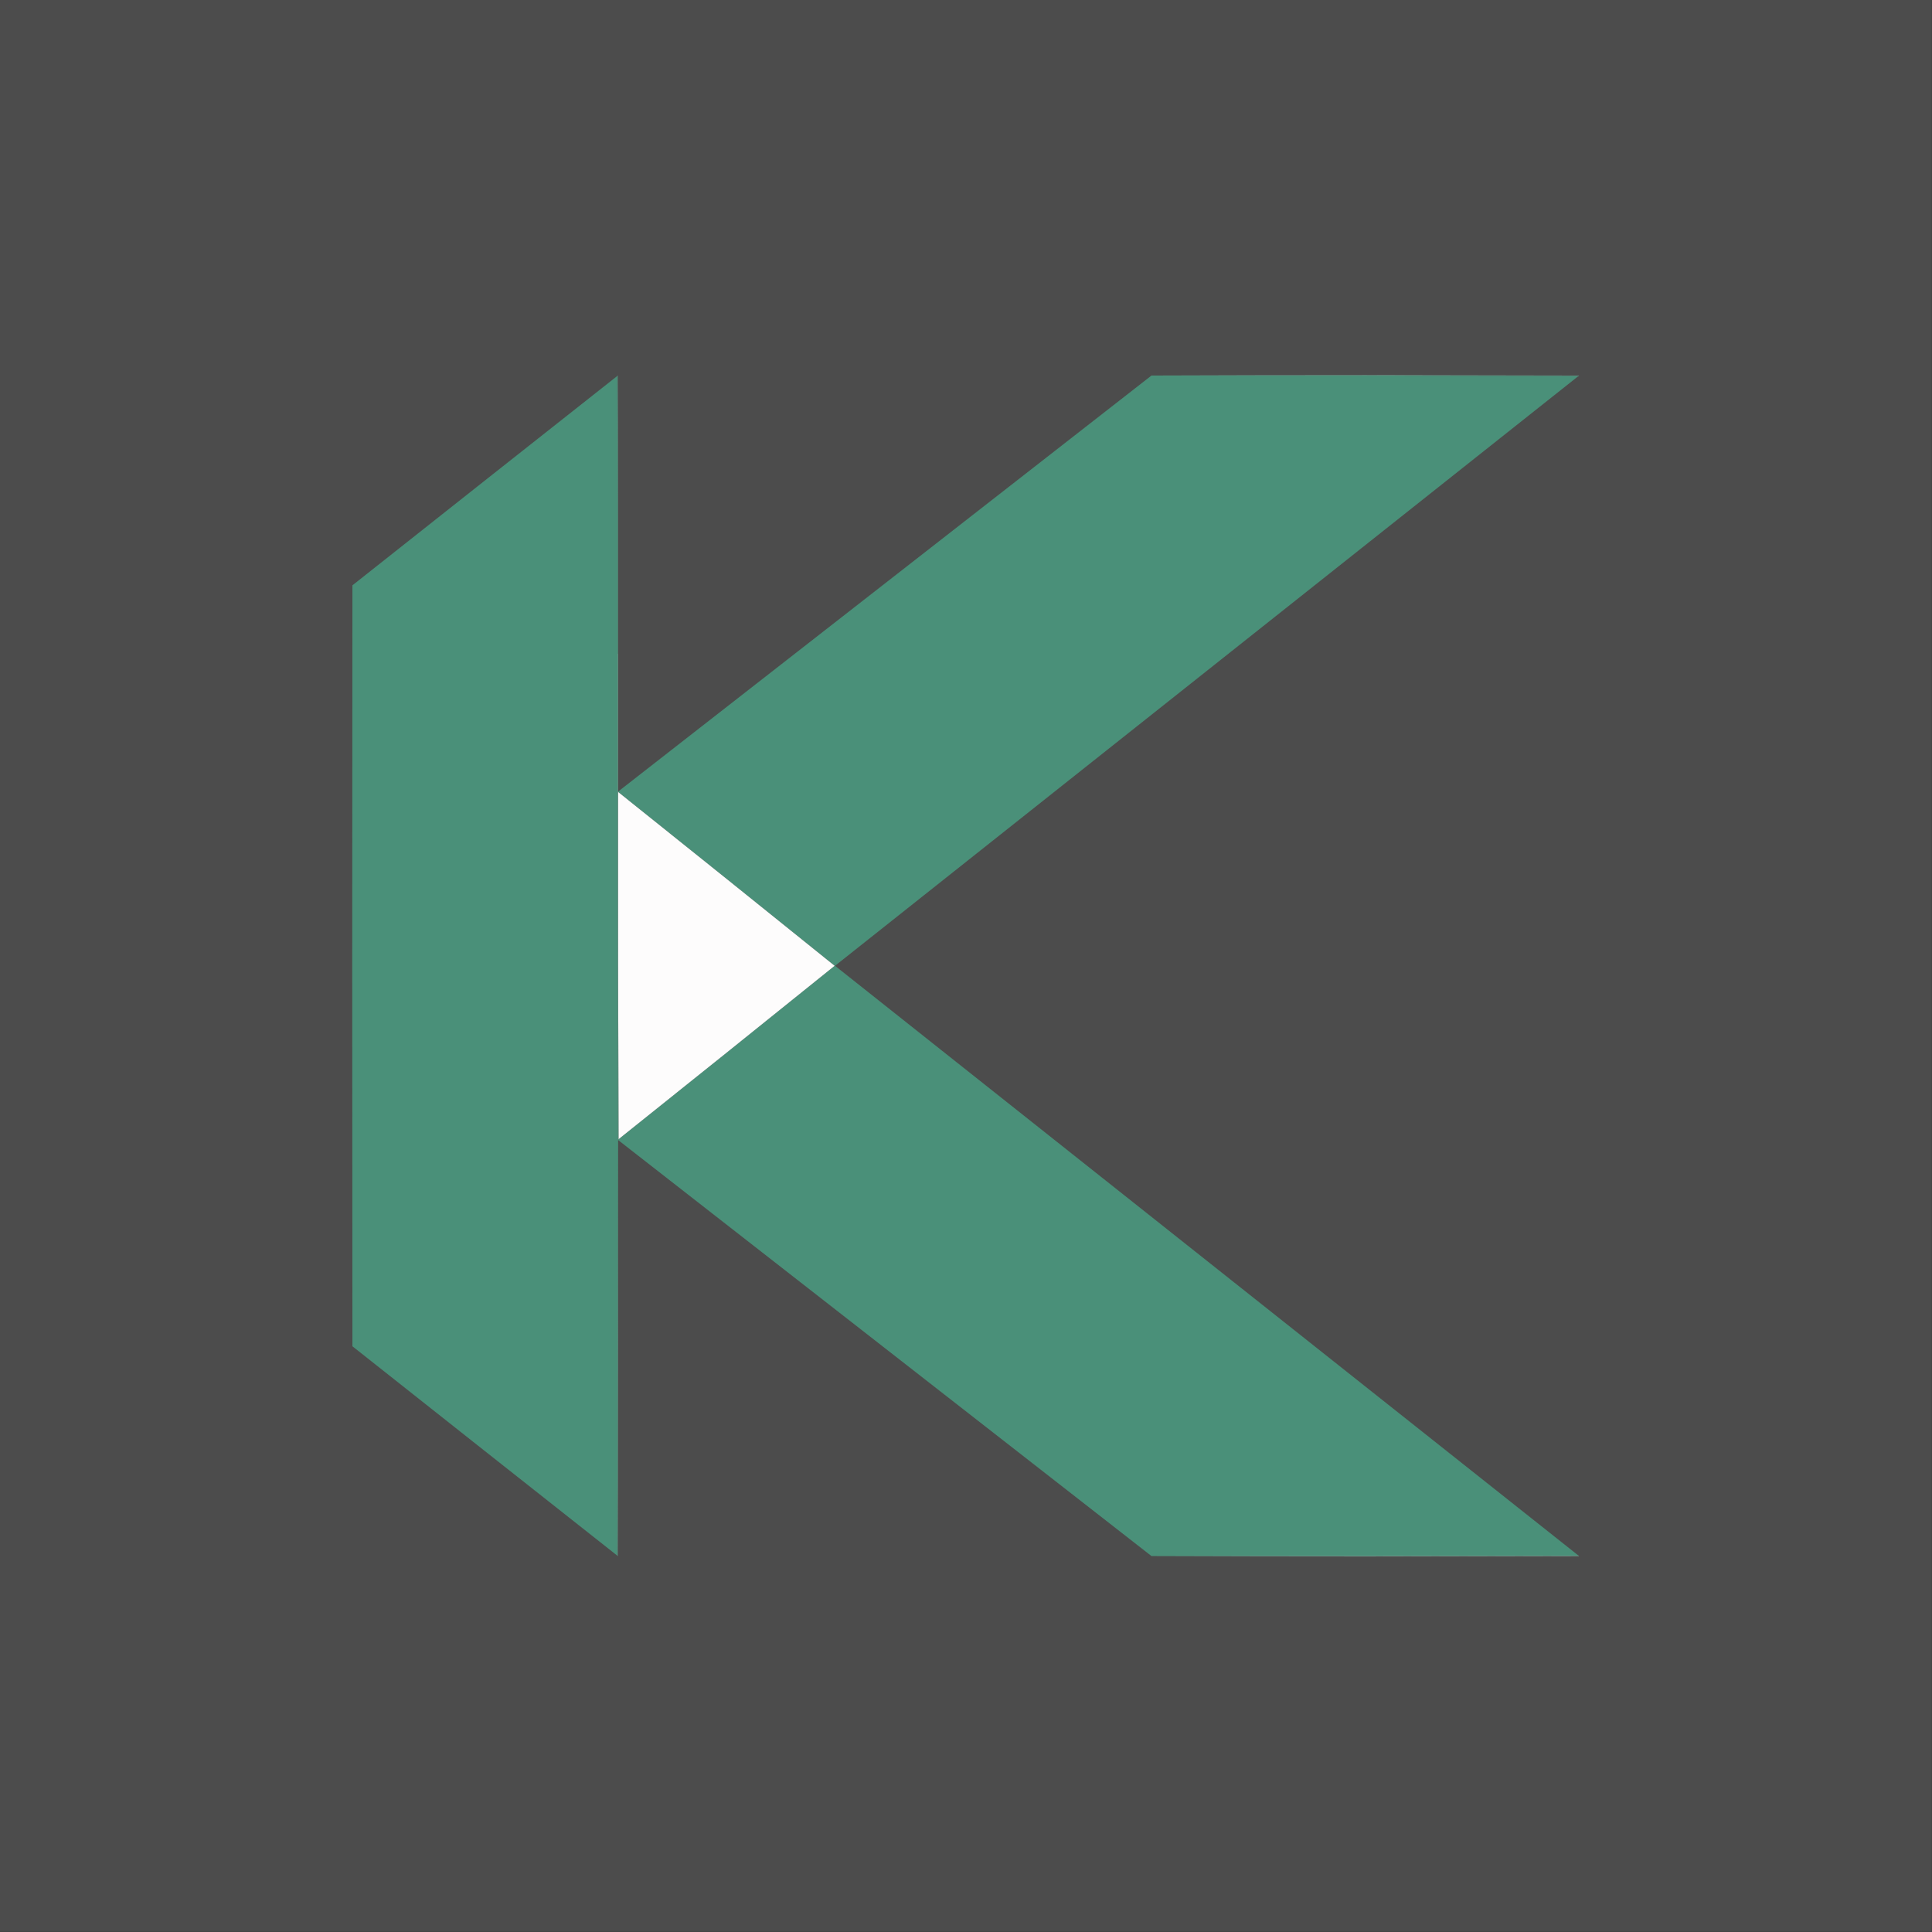 <?xml version="1.0" encoding="UTF-8"?>
<!DOCTYPE svg PUBLIC "-//W3C//DTD SVG 1.1//EN" "http://www.w3.org/Graphics/SVG/1.1/DTD/svg11.dtd">
<svg xmlns="http://www.w3.org/2000/svg" version="1.1" width="4890px" height="4890px" style="shape-rendering:geometricPrecision; text-rendering:geometricPrecision; image-rendering:optimizeQuality; fill-rule:evenodd; clip-rule:evenodd" xmlns:xlink="http://www.w3.org/1999/xlink">
<rect width="100%" height="100%" fill="#333333" stroke="none"/>
<g><path style="opacity:0.124" fill="#fdfcfc" d="M -0.5,-0.5 C 1629.5,-0.5 3259.5,-0.5 4889.5,-0.5C 4889.5,1629.5 4889.5,3259.5 4889.5,4889.5C 3259.5,4889.5 1629.5,4889.5 -0.5,4889.5C -0.5,3259.5 -0.5,1629.5 -0.5,-0.5 Z"/></g>
<g><path style="opacity:1" fill="#77ab9a" d="M 2914.5,950.5 C 3094.67,949.833 3275,949.5 3455.5,949.5C 3635.83,949.833 3816.17,950.167 3996.5,950.5C 3996.38,951.107 3996.04,951.44 3995.5,951.5C 3635.33,950.5 3275,950.167 2914.5,950.5 Z"/></g>
<g><path style="opacity:1" fill="#619e8a" d="M 1562.5,951.5 C 1562.56,950.957 1562.89,950.624 1563.5,950.5C 1564.5,1185.17 1564.83,1419.83 1564.5,1654.5C 1564.17,1654.5 1563.83,1654.5 1563.5,1654.5C 1563.83,1420 1563.5,1185.67 1562.5,951.5 Z"/></g>
<g><path style="opacity:1" fill="#4a9079" d="M 2914.5,950.5 C 3275,950.167 3635.33,950.5 3995.5,951.5C 3368.16,1449.17 2740.82,1946.84 2113.5,2444.5C 2740.85,2942.19 3368.19,3439.86 3995.5,3937.5C 3635.33,3938.5 3275,3938.83 2914.5,3938.5C 2464.5,3587.5 2014.5,3236.5 1564.5,2885.5C 1563.83,3236.17 1563.17,3586.83 1562.5,3937.5C 1338.88,3761.05 1115.38,3584.38 892,3407.5C 891.833,3086.5 891.667,2765.5 891.5,2444.5C 891.667,2123.5 891.833,1802.5 892,1481.5C 1115.38,1304.62 1338.88,1127.95 1562.5,951.5C 1563.5,1185.67 1563.83,1420 1563.5,1654.5C 1563.17,2064.5 1563.5,2474.5 1564.5,2884.5C 1565.11,2884.38 1565.44,2884.04 1565.5,2883.5C 1748.13,2737.54 1930.46,2591.21 2112.5,2444.5C 1930.13,2297.46 1747.46,2150.79 1564.5,2004.5C 1564.5,2004.17 1564.5,2003.83 1564.5,2003.5C 2014.5,1652.5 2464.5,1301.5 2914.5,950.5 Z"/></g>
<g><path style="opacity:1" fill="#fdfcfc" d="M 1564.5,2004.5 C 1747.46,2150.79 1930.13,2297.46 2112.5,2444.5C 1930.46,2591.21 1748.13,2737.54 1565.5,2883.5C 1564.5,2590.67 1564.17,2297.67 1564.5,2004.5 Z"/></g>
<g><path style="opacity:1" fill="#77ab9a" d="M 1563.5,1654.5 C 1563.83,1654.5 1564.17,1654.5 1564.5,1654.5C 1564.5,1770.83 1564.5,1887.17 1564.5,2003.5C 1564.5,2003.83 1564.5,2004.17 1564.5,2004.5C 1564.17,2297.67 1564.5,2590.67 1565.5,2883.5C 1565.44,2884.04 1565.11,2884.38 1564.5,2884.5C 1563.5,2474.5 1563.17,2064.5 1563.5,1654.5 Z"/></g>
<g><path style="opacity:1" fill="#66a18d" d="M 1564.5,2885.5 C 1564.83,3236.5 1564.5,3587.5 1563.5,3938.5C 1562.89,3938.38 1562.56,3938.04 1562.5,3937.5C 1563.17,3586.83 1563.83,3236.17 1564.5,2885.5 Z"/></g>
<g><path style="opacity:1" fill="#8eb9ab" d="M 3995.5,3937.5 C 3996.04,3937.56 3996.38,3937.89 3996.5,3938.5C 3816.17,3938.83 3635.83,3939.17 3455.5,3939.5C 3275,3939.5 3094.67,3939.17 2914.5,3938.5C 3275,3938.83 3635.33,3938.5 3995.5,3937.5 Z"/></g>
</svg>
